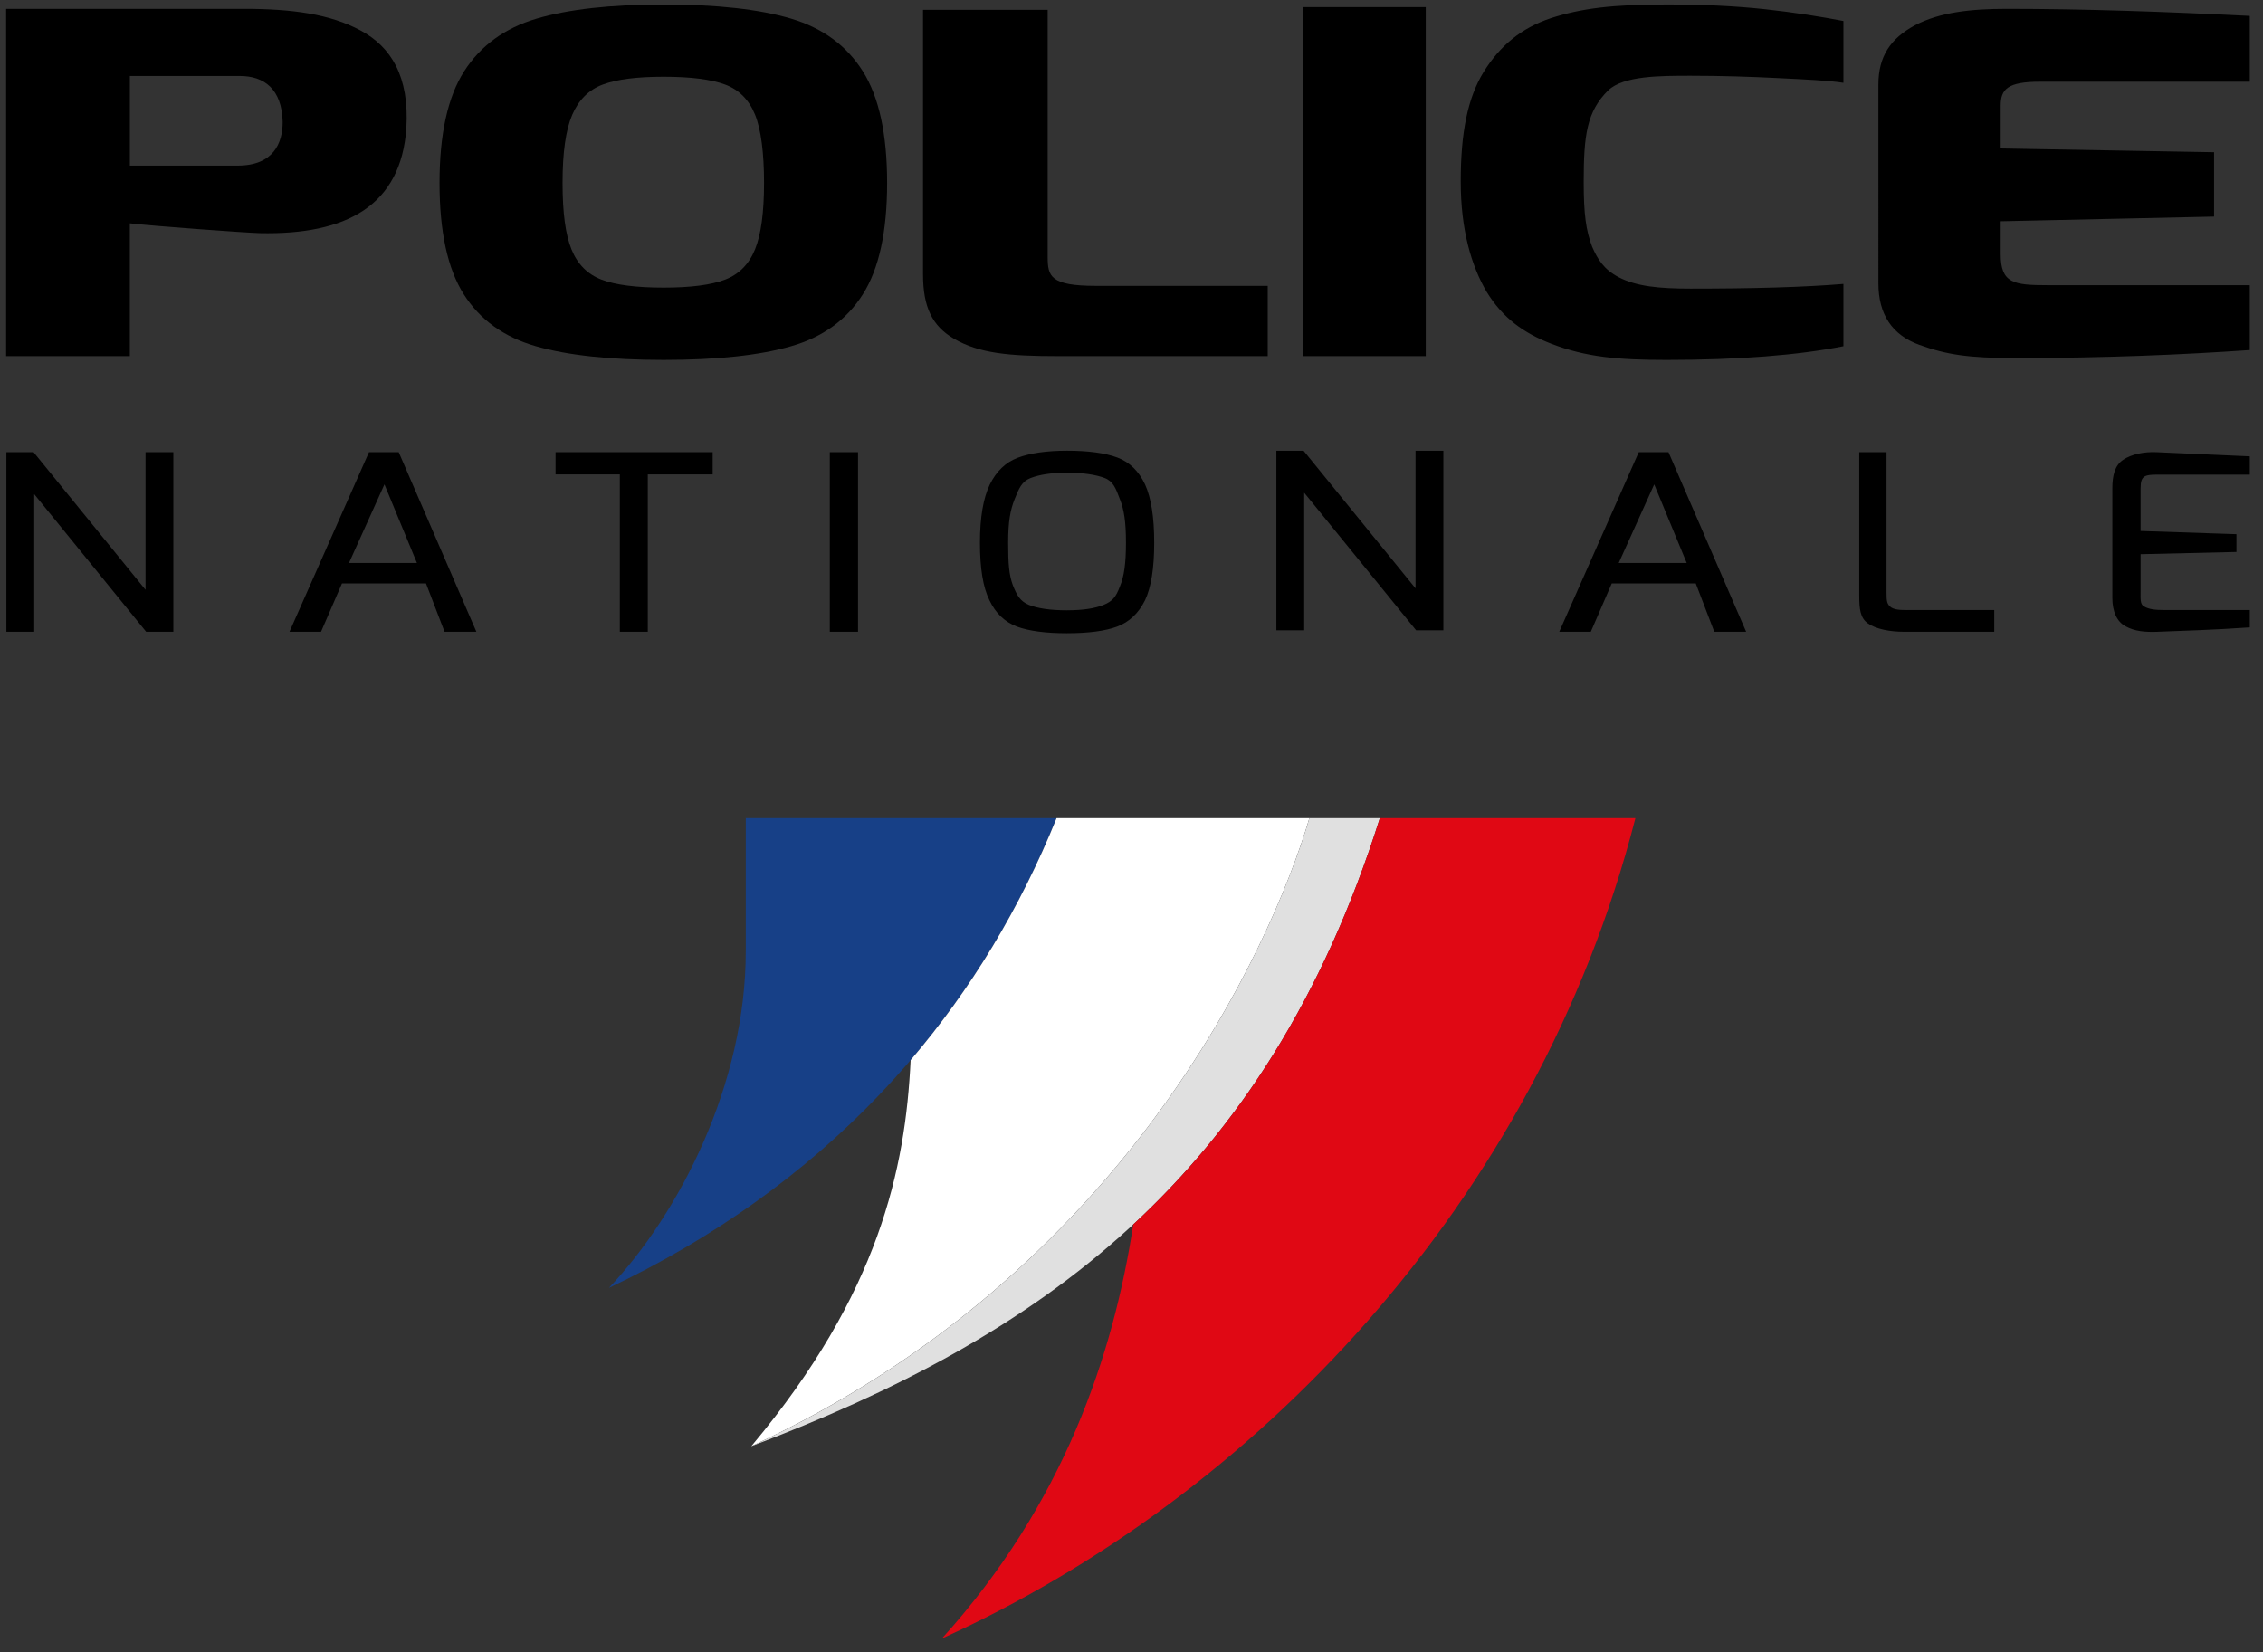 <?xml version="1.0" encoding="UTF-8"?>
<svg id="Calque_1" data-name="Calque 1" xmlns="http://www.w3.org/2000/svg" xmlns:xlink="http://www.w3.org/1999/xlink" viewBox="0 0 1197 874">
  <rect x="0" y="0" width="1197" height="874" fill="#333333" stroke="none"/>
  <defs>
    <style>
      .cls-1 {
        clip-path: url(#clippath);
      }

      .cls-2 {
        fill: none;
      }

      .cls-2, .cls-3, .cls-4, .cls-5, .cls-6, .cls-7 {
        stroke-width: 0px;
      }

      .cls-3 {
        fill: #e0e0e0;
      }

      .cls-4 {
        fill: #000;
      }

      .cls-5 {
        fill: #174087;
      }

      .cls-6 {
        fill: #e00814;
      }

      .cls-7 {
        fill: #fff;
      }
    </style>
    <clipPath id="clippath">
      <rect class="cls-2" x="3.25" y="2.37" width="1186.75" height="864.29"/>
    </clipPath>
  </defs>
  <g class="cls-1">
    <path class="cls-4" d="M351.03,152.13c14.3,0,25.13-1.4,32.51-4.23,7.38-2.83,12.65-8.17,15.84-16.03,3.19-7.87,4.76-19.59,4.76-35.16s-1.57-28.2-4.76-36.06c-3.19-7.87-8.46-13.18-15.84-15.93-7.38-2.73-18.21-4.12-32.51-4.12s-24.81,1.38-32.19,4.12c-7.38,2.75-12.76,8.1-16.18,16.05-3.4,7.93-5.1,19.92-5.1,35.94s1.59,27.48,4.76,35.28c3.19,7.78,8.46,13.09,15.84,15.91,7.38,2.83,18.34,4.23,32.87,4.23M351.05,190.37c-28.24,0-50.79-2.41-67.64-7.25-16.84-4.82-29.55-13.98-38.1-27.46-8.55-13.47-12.82-33.12-12.82-58.91s4.34-45.48,13.01-59.04c8.69-13.56,21.45-22.86,38.29-27.84,16.84-4.99,39.26-7.49,67.26-7.49s50.72,2.5,67.45,7.49c16.71,4.99,29.34,14.28,37.9,27.84,8.55,13.56,12.84,33.25,12.84,59.04s-4.29,45.44-12.84,58.91c-8.55,13.49-21.19,22.65-37.9,27.46-16.73,4.84-39.2,7.25-67.45,7.25"/>
    <path class="cls-4" d="M125.68,87.59c18.99,0,23.84-11.91,23.84-23.08-.42-17.37-9.71-24.32-22.63-24.32h-58.19v47.4h56.98ZM3.24,4.68h126.05c25.06,0,45.26,2.73,61.42,11.42,16.16,8.69,25.87,24.33,24.24,51.63-2.83,40.95-31.5,56.6-77.56,55.59-8.5-.25-55.76-3.72-68.7-5.2v70.23H3.24V4.68ZM689.45,3.77h64.7v184.59h-64.7V3.77ZM1065.87,189.38c-24.51,0-36.15-1.74-50.6-6.96-14.47-5.23-21.7-16.16-21.7-32.57V44.7c0-14.91,6.43-24.35,19.29-31.31,13.24-6.96,29.72-8.71,48.59-8.71,40.99,0,83.97,1.5,128.56,3.74v34.8h-110.88c-17.28,0-20.88,3.96-20.88,12.67v22.63l112.87,1.99v34.05l-112.87,2.48v17.39c0,15.42,6.83,16.41,24.9,16.41h106.86v34.31c-35.75,2.48-77.14,4.23-124.14,4.23ZM880.92,190.37c-25.04,0-42.01-1.5-60.2-8.48-14.95-5.75-25.85-13.73-34.33-27.46-8.08-13.73-13.75-32.72-13.75-58.44s3.64-44.17,12.12-57.91c8.5-13.73,19.8-23.23,35.56-28.47,16.16-5.23,32.72-7.25,61.42-7.25,18.19,0,35.56.76,51.72,2.5,16.16,1.75,29.89,4,41.61,6.24v32.7c-8.08-1.23-19.4-1.74-34.35-2.48-14.95-.76-30.31-1.25-46.47-1.25s-35.54,0-43.62,7.74c-11.32,11.23-12.94,23.71-12.94,48.44,0,16.98,1.21,25.7,4.44,34.2,2.83,6.49,6.07,11.99,14.15,16.22,9.29,4.76,21.02,5.99,37.97,5.99,32.74,0,59.8-.74,80.82-2.48v32.95c-23.84,4.74-55.36,7.25-94.15,7.25ZM670.54,188.36h-111.11c-25.68,0-41.54-1.48-54.74-9.14-11.66-6.77-16.46-16.82-16.46-34.18V5.19h65.93v130.68c0,10.22,1.35,15.33,25.59,15.33h90.8v37.16Z"/>
    <path class="cls-4" d="M1007.19,334.18c-7.55,0-14.93-1.42-19.1-4.38-4.17-2.85-4.65-7.76-4.65-14.72v-75.91h14.43v74.48c0,4.27.17,6.07,2.58,7.74,2.56,1.56,6.9,1.29,11.08,1.29h43.32v11.49h-47.66ZM564.41,322.82c8.61,0,14.78-1.02,19.33-2.85,4.7-1.93,6.49-4.12,8.59-9.67,2.28-5.42,3.24-12.27,3.24-23.23s-.97-17.43-3.24-23.1c-2.11-5.56-3.41-9.29-7.95-11.11-4.7-1.8-11.36-2.83-19.97-2.83s-14.6,1.02-19.31,2.83c-4.7,1.82-6.16,5.56-8.44,11.23-2.26,5.69-3.4,11.76-3.4,22.99s.47,16.9,2.43,22.32c2.11,5.42,3.89,8.65,8.59,10.58,4.55,1.82,11.21,2.85,20.12,2.85M564.41,334.96c-11.19,0-20.11-1.16-26.44-3.49-6.49-2.45-11.36-7.09-14.6-13.94-3.41-6.85-5.03-16.92-5.03-30.46s1.78-23.63,5.18-30.73c3.41-6.96,8.29-11.74,14.78-14.21,6.49-2.45,15.25-3.74,26.12-3.74s20.12,1.16,26.63,3.62c6.49,2.45,11.34,7.23,14.6,14.19,3.24,7.11,4.86,17.3,4.86,30.86s-1.61,23.61-4.86,30.46c-3.41,6.85-8.29,11.49-14.78,13.94-6.33,2.33-15.25,3.49-26.46,3.49ZM438.92,239.17h14.93v95.01h-14.93v-95.01ZM327.87,250.91h-34.01v-11.74h83.11v11.74h-34.33v83.27h-14.78v-83.27ZM892.17,297.78l-17.18-41.58-18.78,41.58h35.96ZM866.82,239.17h15.72l41.08,95.01h-16.86l-9.79-25.57h-44.44l-11.08,25.57h-16.69l42.05-95.01ZM220.53,297.78l-17.18-41.58-18.76,41.58h35.94ZM195.18,239.17h15.72l41.08,95.01h-16.84l-9.81-25.57h-44.44l-11.08,25.57h-16.69l42.05-95.01ZM675.12,238.4h14.4l59.22,72.81v-72.81h14.72v95.01h-14.4l-59.21-72.8v72.8h-14.72v-95.01ZM3.38,239.17h14.38l59.22,72.8v-72.8h14.72v95.01h-14.38l-59.21-72.8v72.8H3.38v-95.01ZM1141.38,334.18c-6.73.27-12.35-.27-17.01-2.85-4.65-2.45-7.06-7.87-7.06-15.1v-57.96c0-6.71,1.29-12.14,5.77-15.1,4.5-2.98,10.92-4.27,17.51-4,17.17.78,49.43,2.2,49.43,2.2v9.67h-46.22c-9.14,0-11.55-.13-11.55,7.36v22.46l50.7,1.69v9.41l-50.7,1.18v19.23c0,4.38-.32,7.23,1.76,8.38,2.56,1.56,6.09,1.93,10.43,1.93h45.58v9.18c-19.74,1.4-36.59,1.8-48.63,2.31Z"/>
    <path class="cls-5" d="M558.88,432.73h-164.41v70.18c.09,70.25-35.09,138.91-72.36,178.29,110.07-52.16,191.36-136.28,236.77-248.47"/>
    <path class="cls-7" d="M692.6,432.73h-133.72c-19.38,47.87-45.31,90.64-77.21,128.01-2.71,57.34-16.71,123.46-83.74,203.59l-.55.64c196.16-90.45,274.45-261.99,295.22-332.24"/>
    <path class="cls-3" d="M729.87,432.73h-37.27c-20.77,70.25-99.06,241.79-295.2,332.24,150.86-57.09,271.89-140.24,332.47-332.24"/>
    <path class="cls-6" d="M865.05,432.73h-135.18c-29.95,94.91-74.67,163.21-130.45,214.93-10.47,68.81-36.72,147.77-101.19,218.99,164.03-74.27,314.28-229.03,366.82-433.93"/>
  </g>
</svg>
